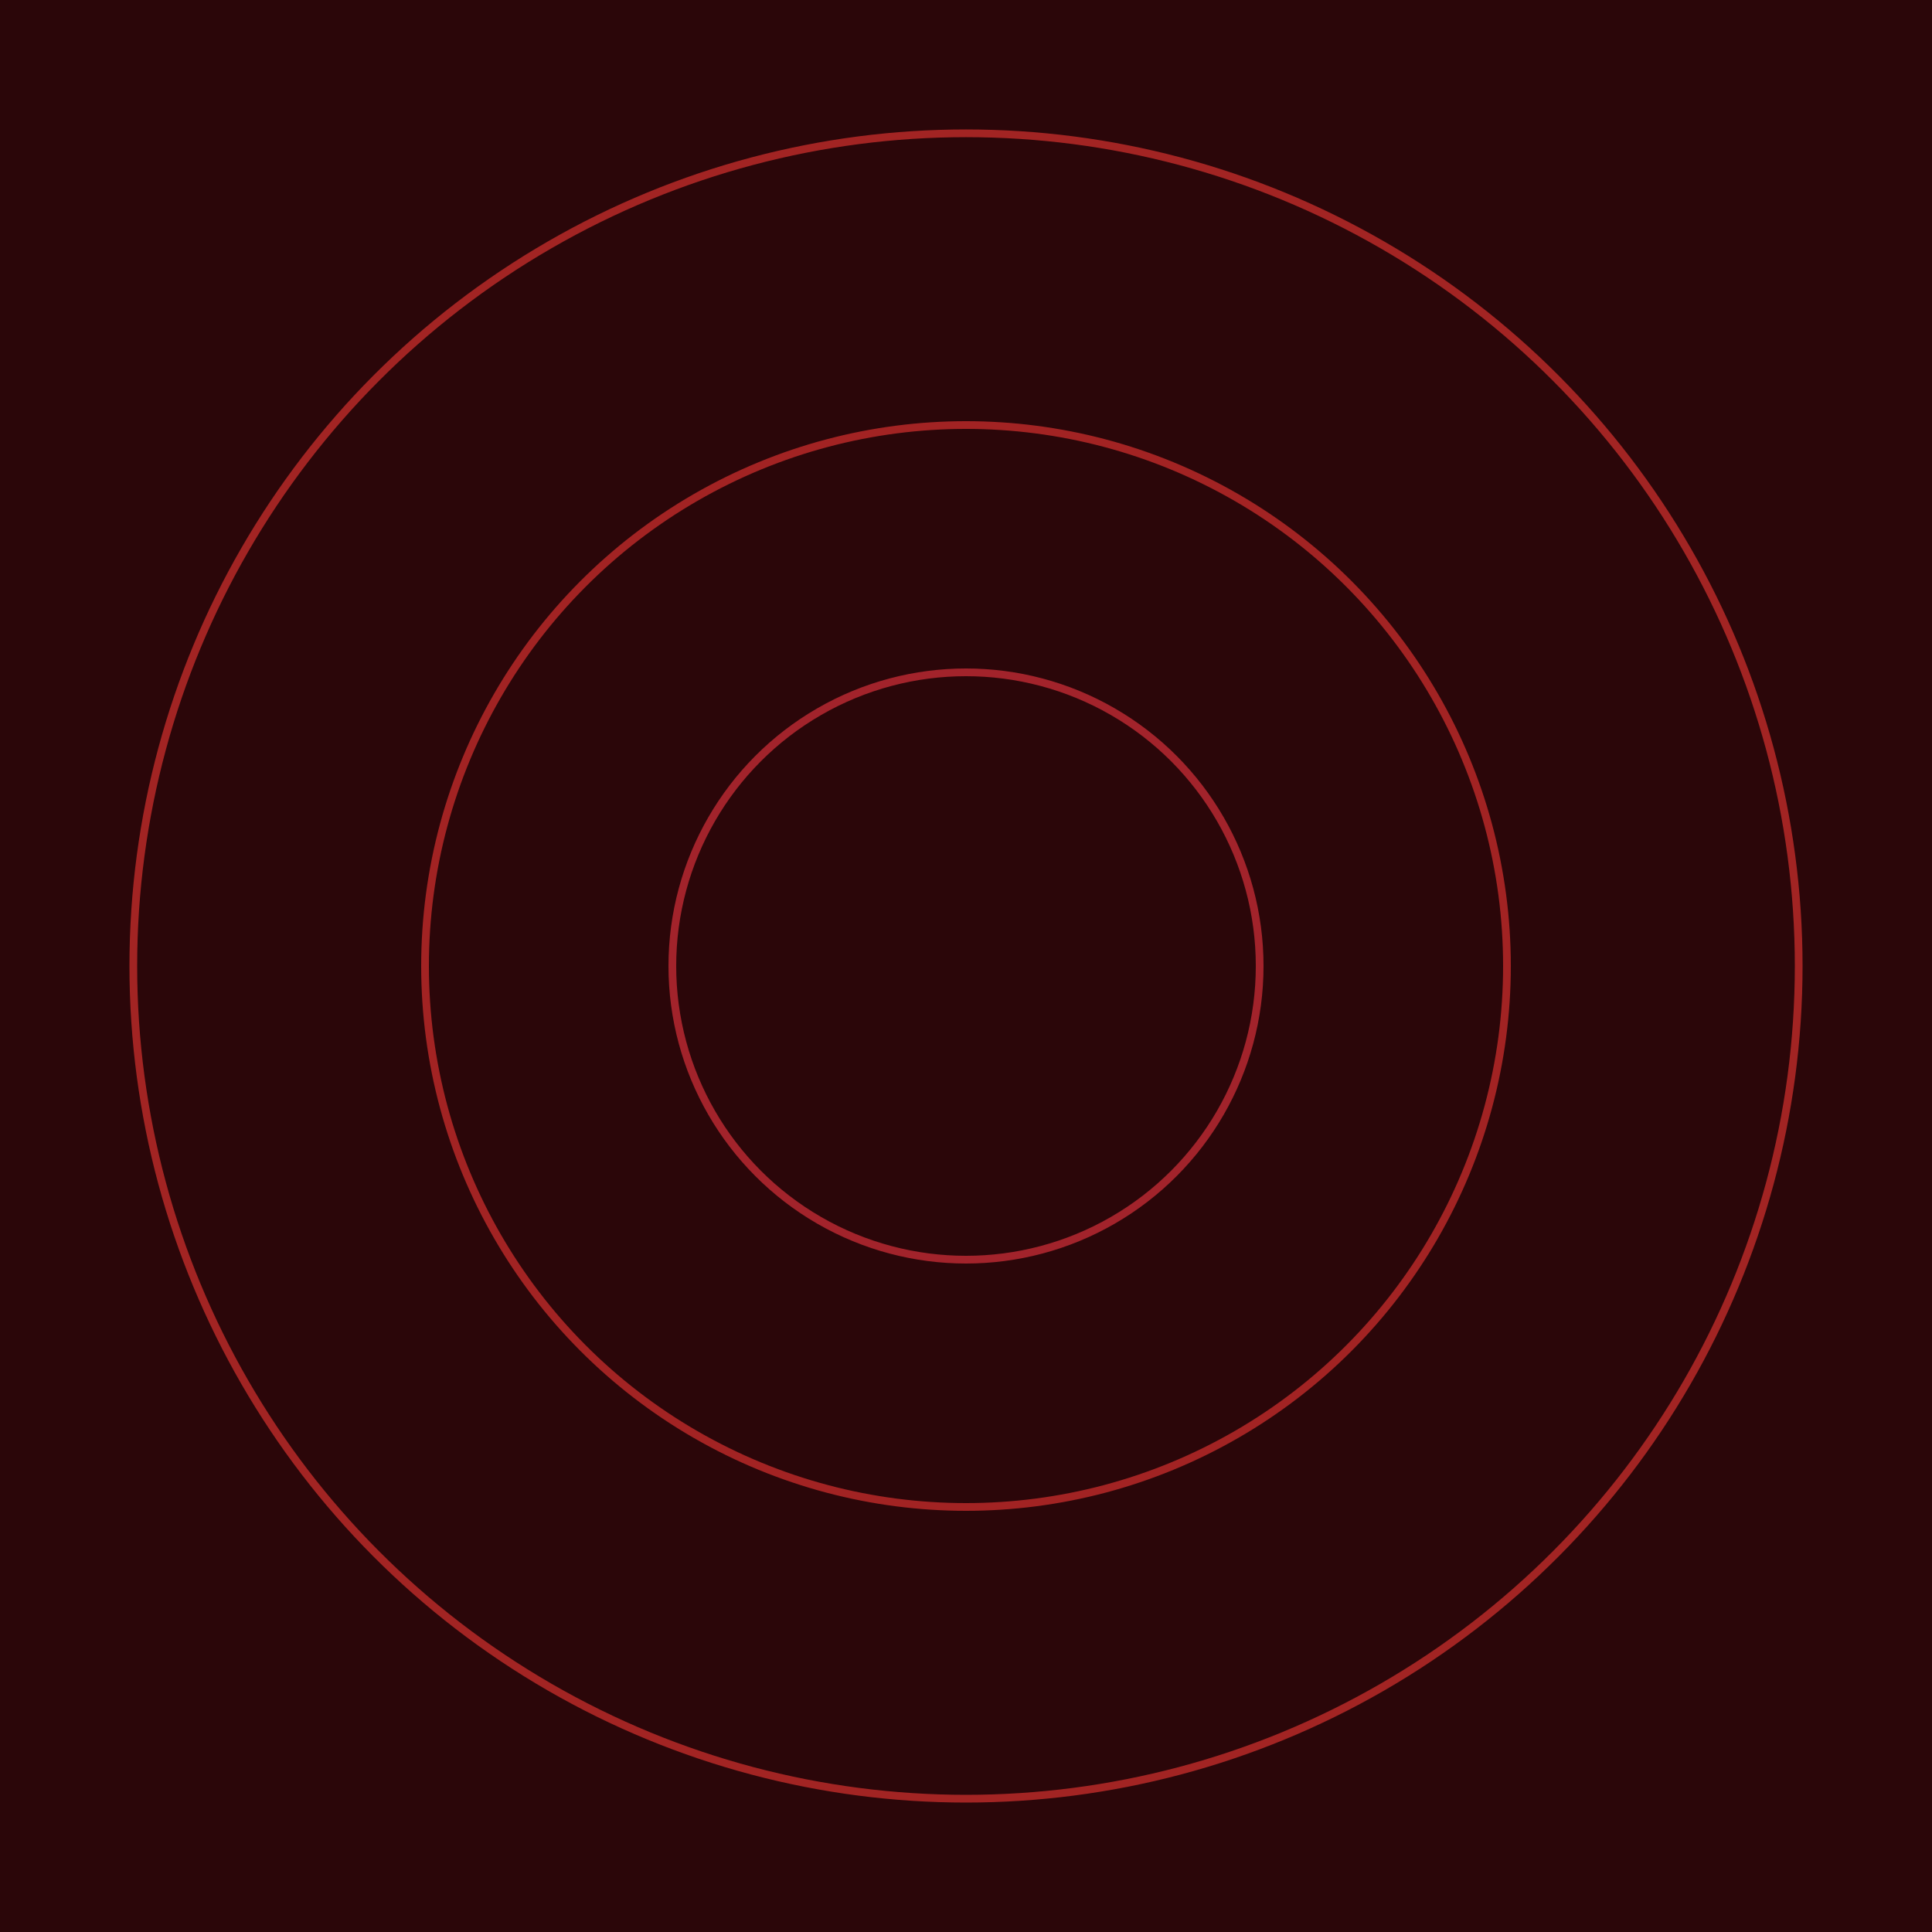 <svg xmlns="http://www.w3.org/2000/svg" xmlns:xlink="http://www.w3.org/1999/xlink" version="1.1" viewBox="-0 -0 1 1" width="500" height="500"><rect x="0" y="0" width="1" height="1" fill="#2b0609"></rect><rect x="0" y="0" width="1" height="1" fill="#2b0609"></rect><g><g><circle cx="0.5" cy="0.5" r="0.152" stroke="#a2232b" fill="none" stroke-width="0.004"><animate data-id="a0" attributeName="stroke" begin="indefinate" dur="0.1s" from="#ff928e" to="#a2232b"></animate></circle><circle cx="0.5" cy="0.5" r="0.431" stroke="#a22423" fill="none" stroke-width="0.004"><animate data-id="a1" attributeName="stroke" begin="indefinate" dur="0.1s" from="#ff928e" to="#a2232b"></animate></circle><circle cx="0.5" cy="0.5" r="0.792" stroke="#9c2c22" fill="none" stroke-width="0.004"><animate data-id="a2" attributeName="stroke" begin="indefinate" dur="0.1s" from="#ff928e" to="#a2232b"></animate></circle><animateTransform attributeName="transform" attributeType="XML" type="translate" values="0.056 0; 0.056 0;" keyTimes="0; 1" dur="0s" repeatCount="1"></animateTransform></g></g><g><g><circle cx="0.5" cy="0.5" r="0.28" stroke="#a22323" fill="none" stroke-width="0.004"><animate data-id="b0" attributeName="stroke" begin="indefinate" dur="0.1s" from="#ff928e" to="#a81617"></animate></circle><circle cx="0.5" cy="0.5" r="0.792" stroke="#9a2e22" fill="none" stroke-width="0.004"><animate data-id="b1" attributeName="stroke" begin="indefinate" dur="0.1s" from="#ff928e" to="#a81617"></animate></circle><animateTransform attributeName="transform" attributeType="XML" type="translate" values="-0.056 0; -0.056 0;" keyTimes="0; 1" dur="0s" repeatCount="1"></animateTransform></g></g></svg>